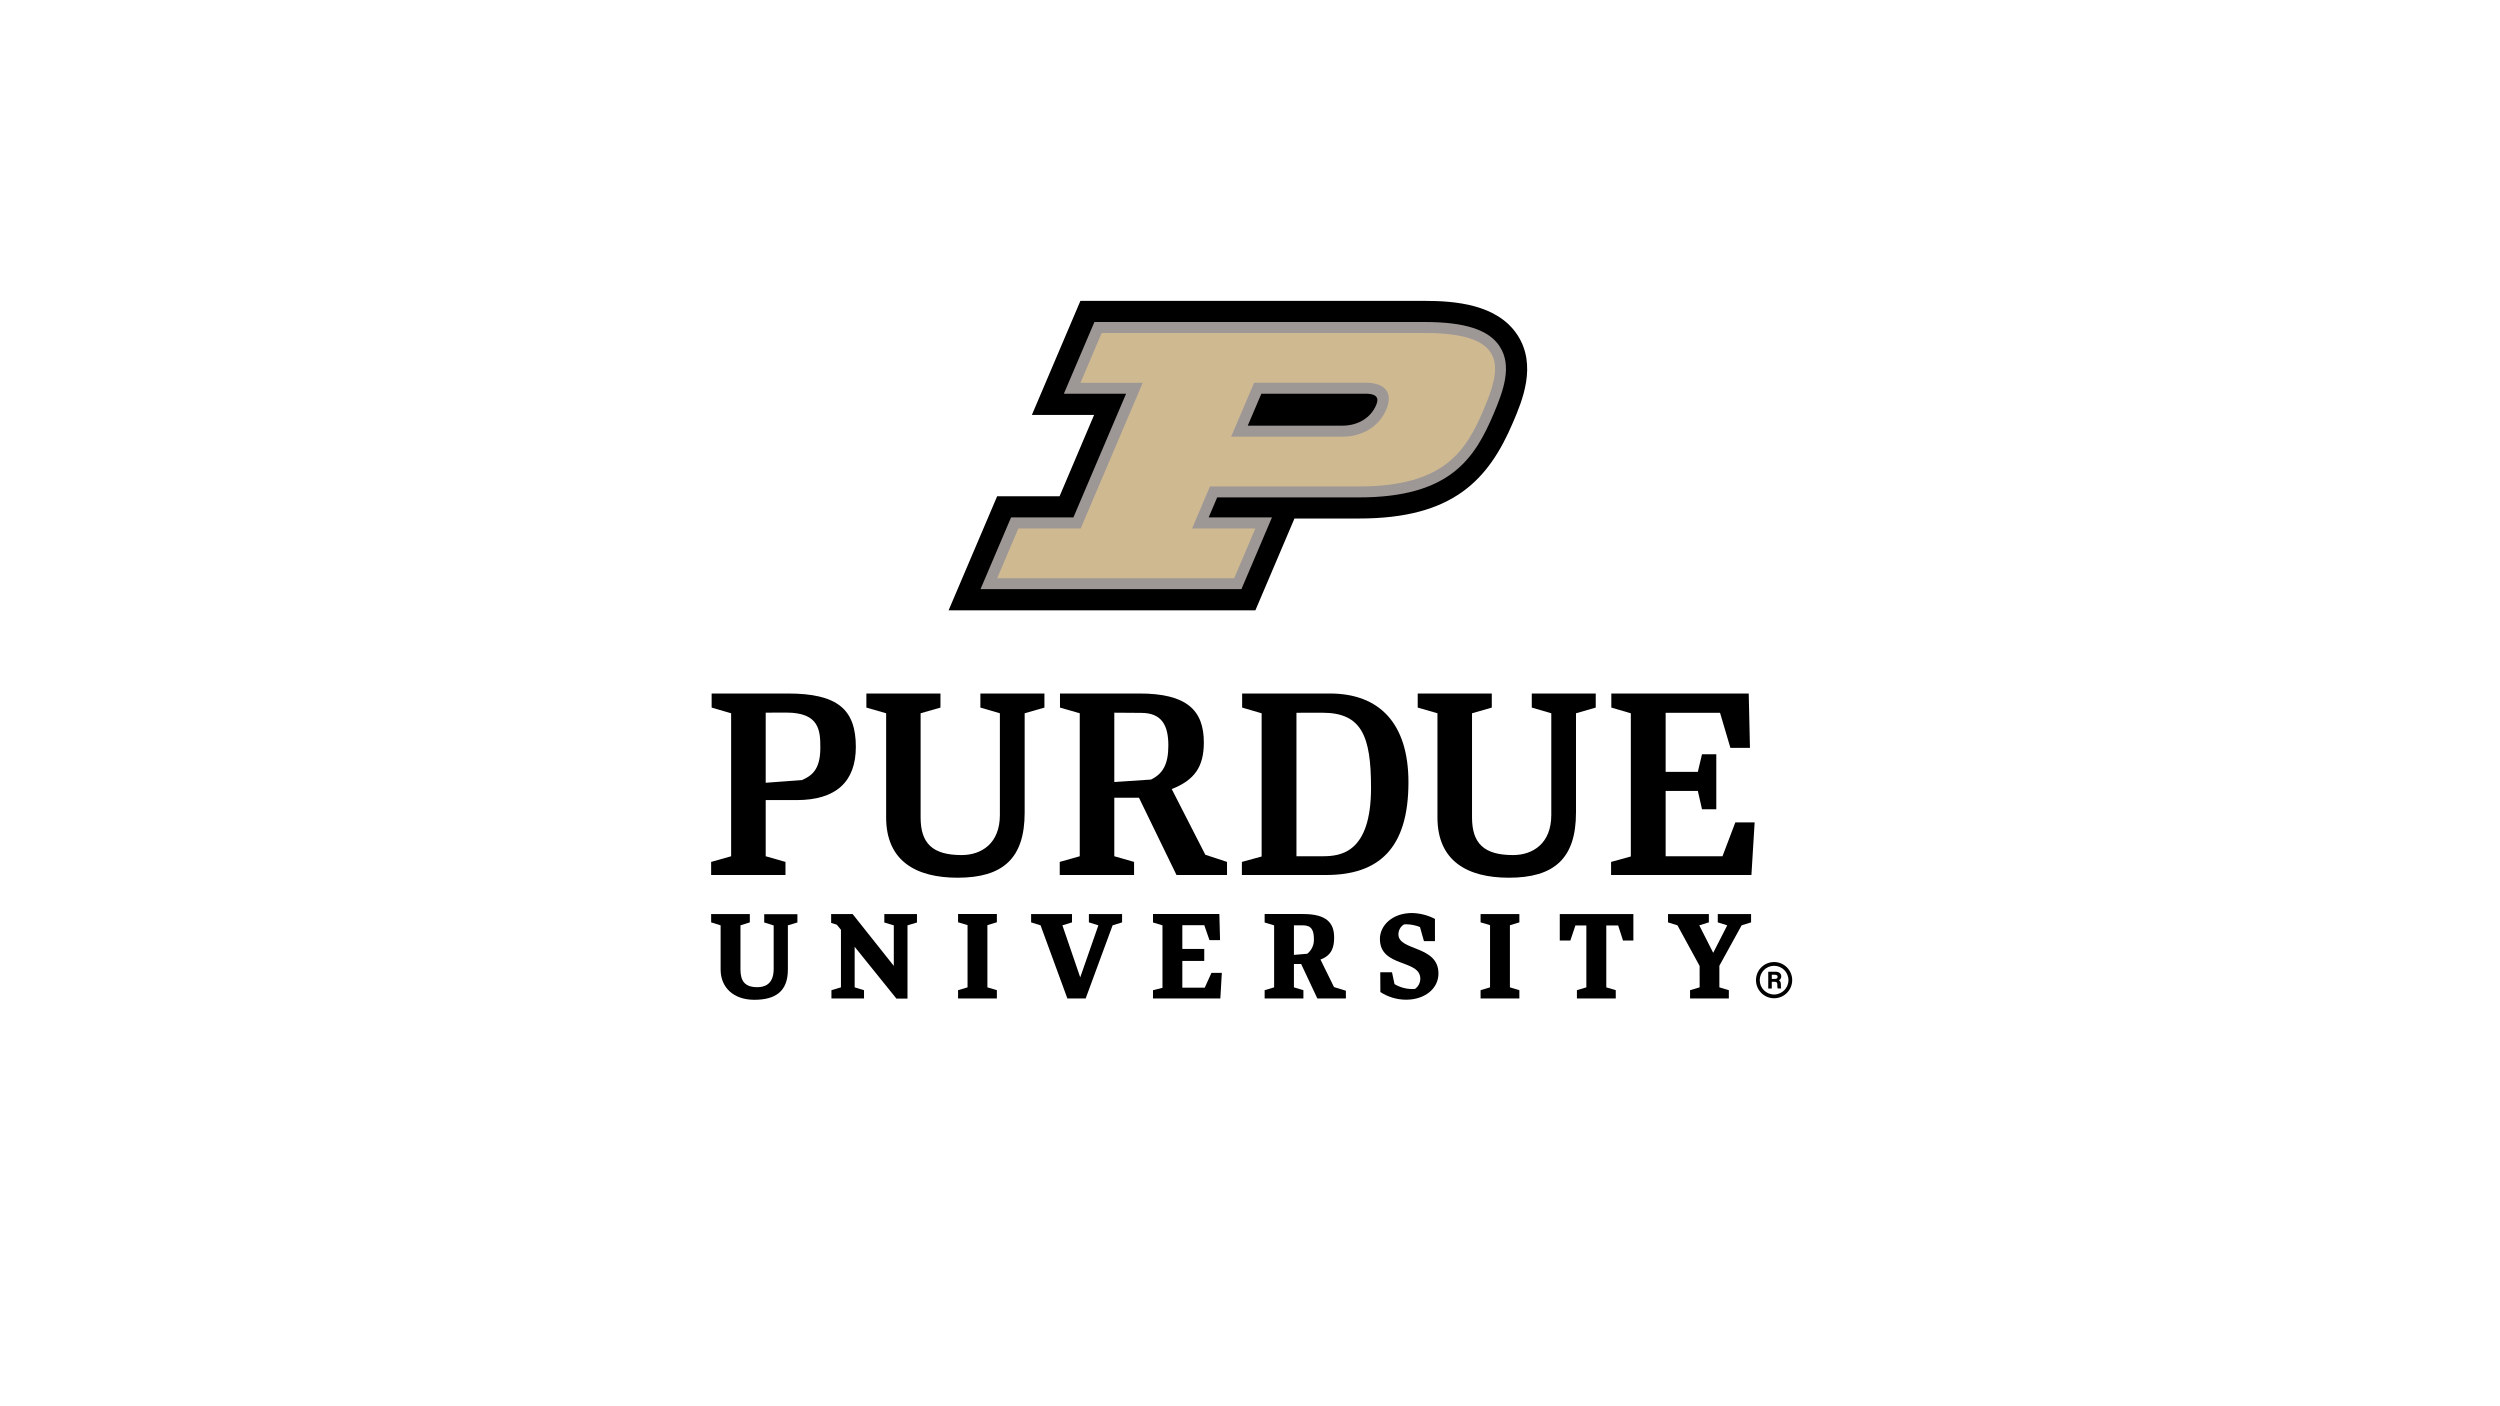 <?xml version="1.0" encoding="UTF-8"?><svg id="LOGO" xmlns="http://www.w3.org/2000/svg" viewBox="0 0 1250 703"><defs><style>.cls-1{fill:#9d9795;}.cls-1,.cls-2,.cls-3{stroke-width:0px;}.cls-2{fill:#cfb991;}</style></defs><path class="cls-3" d="m627.696,305.16l19.537-45.907h32.375c46.851,0,64.635-19.226,76.924-48.116,4.552-10.691,12.174-28.59,2.074-43.813-10.1-15.223-31.213-16.893-46.312-16.893h-172.088l-24.265,57.034h31.11l-17.266,40.671h-31.213l-24.276,57.034,153.401-.01Z"/><path class="cls-1" d="m749.822,173.152c-5.465-8.296-17.411-12.153-37.549-12.153h-165.068l-15.275,35.859h31.11l-26.339,61.856h-31.172l-15.275,35.859h130.463l15.275-35.88h-31.649l4.252-9.997h70.992c45.627,0,57.843-19.703,67.197-41.697,5.04-11.822,9.405-24.183,3.018-33.847m-119.119,23.706h52.14c7.186,0,6.16,3.598,5.185,5.838-2.665,6.222-9.074,10.131-16.695,10.131h-47.432l6.803-15.97Z"/><path class="cls-2" d="m712.294,166.505h-161.469l-10.577,24.888h31.11l-31.027,72.848h-31.161l-10.598,24.888h118.507l10.598-24.888h-31.638l8.949-21.02h74.663c42.786,0,53.54-18.127,62.147-38.369s13.294-38.369-29.482-38.369m-40.93,51.849h-55.811l11.479-26.962h55.769c9.872,0,13.854,5.081,10.266,13.481-3.588,8.4-11.874,13.481-21.777,13.481"/><path class="cls-3" d="m365.567,356.636l-9.748-2.841v-7.041h38.12c24.825,0,33.982,7.933,33.982,26.671,0,17.535-10.007,26.619-29.627,26.619h-15.441v28.082l9.882,2.831v6.543h-37.166v-6.543l9.997-2.831v-71.49Zm17.287-.311v35.05l18.158-1.338c4.511-2.074,9.157-4.801,9.157-16.115,0-8.555-.394-17.629-16.996-17.629l-10.318.031Z"/><path class="cls-3" d="m569.48,398.862h-12.33v29.264l9.882,2.831v6.543h-37.166v-6.543l10.007-2.831v-71.49l-9.882-2.841v-7.041h39.779c23.581,0,32.147,8.368,32.147,24.452,0,12.444-4.843,18.894-16.053,23.332l16.799,32.841,10.847,3.578v6.543h-25.261l-18.769-38.638Zm-12.33-42.516v34.666l18.375-1.234c5.838-2.893,8.648-7.518,8.648-17.038,0-10.007-3.235-16.301-13.605-16.301l-13.419-.093Z"/><path class="cls-3" d="m620.945,430.957l9.872-2.707v-71.614l-9.748-2.841v-7.041h43.854c24.825,0,39.302,14.964,39.302,44.383,0,33.298-15.016,46.364-41.189,46.364h-42.091v-6.543Zm27.283-74.57v71.739h12.993c8.918,0,24.297-1.452,24.297-34.221,0-25.811-4.635-37.539-24.297-37.539l-12.993.021Z"/><path class="cls-3" d="m393.939,484.787c0,11.034-6.346,15.109-16.799,15.109s-16.83-6.222-16.83-15.109v-22.119l-4.739-1.483v-4.148h19.34v4.148l-4.677,1.483v22.119c0,5.703,2.188,8.804,8.41,8.804,3.038,0,8.192-.944,8.192-9.094v-21.777l-4.729-1.483v-4.148h16.592v4.148l-4.76,1.431v22.119Z"/><path class="cls-3" d="m427.33,473.401v20.273l4.677,1.421v4.148h-16.291v-4.148l4.76-1.421v-28.776l-2.074-2.561-2.831-.881v-4.438h10.733l20.595,25.925v-20.273l-4.739-1.421v-4.231h16.322v4.231l-4.739,1.421v36.637h-5.527l-20.885-25.904Z"/><path class="cls-3" d="m493.697,493.674l4.739,1.421v4.148h-19.402v-4.148l4.739-1.421v-31.11l-4.739-1.431v-4.148h19.402v4.148l-4.739,1.431 0,31.11Z"/><path class="cls-3" d="m754.955,493.674l4.729,1.421v4.148h-19.392v-4.148l4.729-1.421v-31.11l-4.729-1.379v-4.148h19.392v4.148l-4.729,1.431v31.058Z"/><path class="cls-3" d="m542.829,499.243h-9.136l-13.408-36.575-4.729-1.483v-4.148h20.449v4.148l-4.801,1.483,8.908,26.018,9.074-26.018-4.739-1.483v-4.148h16.592v4.148l-4.739,1.483-13.47,36.575Z"/><path class="cls-3" d="m581.239,462.668l-4.739-1.421v-4.231h33.184l.342,13.045h-5.299l-2.572-7.446h-10.992v11.863h10.961v5.994h-10.961v13.346h11.21l3.36-7.394h5.185l-.747,12.817h-33.671v-4.148l4.739-1.182-0-31.244Z"/><path class="cls-3" d="m650.582,482.008h-3.619v11.666l4.739,1.421v4.148h-19.381v-4.148l4.739-1.421v-31.006l-4.739-1.421v-4.231h19.288c11.811,0,15.461,4.573,15.461,11.697,0,4.687-1.037,8.939-6.834,11.054l6.772,13.771,5.932,1.825v3.878h-14.259l-8.099-17.235Zm-3.619-19.34v14.777l6.678-.57c2.219-1.782,3.449-4.52,3.308-7.363,0-4.221-1.11-6.844-5.455-6.844h-4.532Z"/><path class="cls-3" d="m690.133,486.125h5.869l1.255,5.932c2.688,1.618,5.77,2.465,8.908,2.447.457.009.914-.009,1.369-.052,1.63-1.183,2.603-3.068,2.624-5.081,0-9.872-20.201-5.475-20.201-19.91,0-6.616,6.056-12.952,16.094-12.952,3.983.105,7.89,1.112,11.428,2.945v11.127h-5.496l-2.001-7.072c-2.18-.867-4.499-1.331-6.844-1.369-.381-.01-.763.011-1.141.062-1.728,1.056-2.784,2.932-2.789,4.957,0,8.451,20.024,5.423,20.024,19.578,0,7.643-6.906,13.118-16.208,13.118-4.557-.023-9.012-1.351-12.838-3.826l-.052-9.903Z"/><path class="cls-3" d="m793.178,462.73h-5.475l-2.52,7.529h-5.299v-13.242h36.803v13.242h-5.185l-2.427-7.529h-5.932v30.944l4.739,1.421v4.148h-19.423v-4.148l4.718-1.421v-30.944Z"/><path class="cls-3" d="m849.808,482.983l-11.075-20.315-4.729-1.483v-4.148h20.429v4.148l-4.801,1.483,6.969,13.75,7.01-13.75-4.729-1.483v-4.148h16.654v4.148l-4.729,1.483-11.127,20.201v10.805l4.739,1.421v4.148h-19.392v-4.148l4.791-1.421-.01-10.691Z"/><polygon class="cls-3" points="867.665 411.202 861.246 428.126 832.823 428.126 832.823 395.471 848.917 395.471 851.001 404.617 858.146 404.617 858.146 377.117 851.001 377.117 848.917 385.931 832.823 385.931 832.823 356.387 860.012 356.387 865.197 373.923 874.976 373.923 874.364 346.754 805.664 346.754 805.664 353.795 815.412 356.636 815.412 428.24 805.539 430.957 805.539 437.5 875.712 437.5 877.32 411.202 867.665 411.202"/><path class="cls-3" d="m512.331,406.297c0,23.021-10.992,32.561-33.526,32.561-20.74,0-35.735-8.296-35.735-30.156v-52.067l-9.882-2.841v-7.041h37.041v7.041l-9.924,2.841v52.067c0,13.087,6.056,18.832,20.501,18.832,9.965,0,19.132-5.838,19.132-20.035v-50.864l-9.748-2.841v-7.041h32.022v7.041l-9.882,2.841v49.661Z"/><path class="cls-3" d="m787.994,406.297c0,23.021-10.992,32.561-33.526,32.561-20.74,0-35.745-8.296-35.745-30.156v-52.067l-9.872-2.841v-7.041h37.041v7.041l-9.882,2.841v52.067c0,13.087,6.046,18.832,20.501,18.832,9.965,0,19.132-5.838,19.132-20.035v-50.864l-9.758-2.841v-7.041h31.981v7.041l-9.872,2.841v49.661Z"/><path class="cls-3" d="m887.047,499.128c-5,0-9.053-4.053-9.053-9.053-0-5,4.053-9.053,9.053-9.053,5-0,9.053,4.053,9.053,9.053h0c-.006,4.997-4.055,9.047-9.053,9.053Zm0-16.229c-3.963,0-7.176,3.213-7.176,7.176s3.213,7.176,7.176,7.176,7.176-3.213,7.176-7.176h0c0-3.963-3.213-7.176-7.176-7.176h0v0Z"/><path class="cls-3" d="m885.895,490.905v3.36h-1.773v-8.4h3.692c1.825,0,2.81,1.037,2.81,2.302.061.854-.426,1.653-1.213,1.991.415.156,1.037.581,1.037,2.074v.415c-.028.535.014,1.072.124,1.597h-1.732c-.159-.616-.219-1.253-.176-1.887v-.124c0-.913-.228-1.348-1.587-1.348l-1.182.021Zm0-1.452h1.524c1.037,0,1.379-.384,1.379-1.037s-.446-1.037-1.338-1.037h-1.566l-0,2.074Z"/></svg>